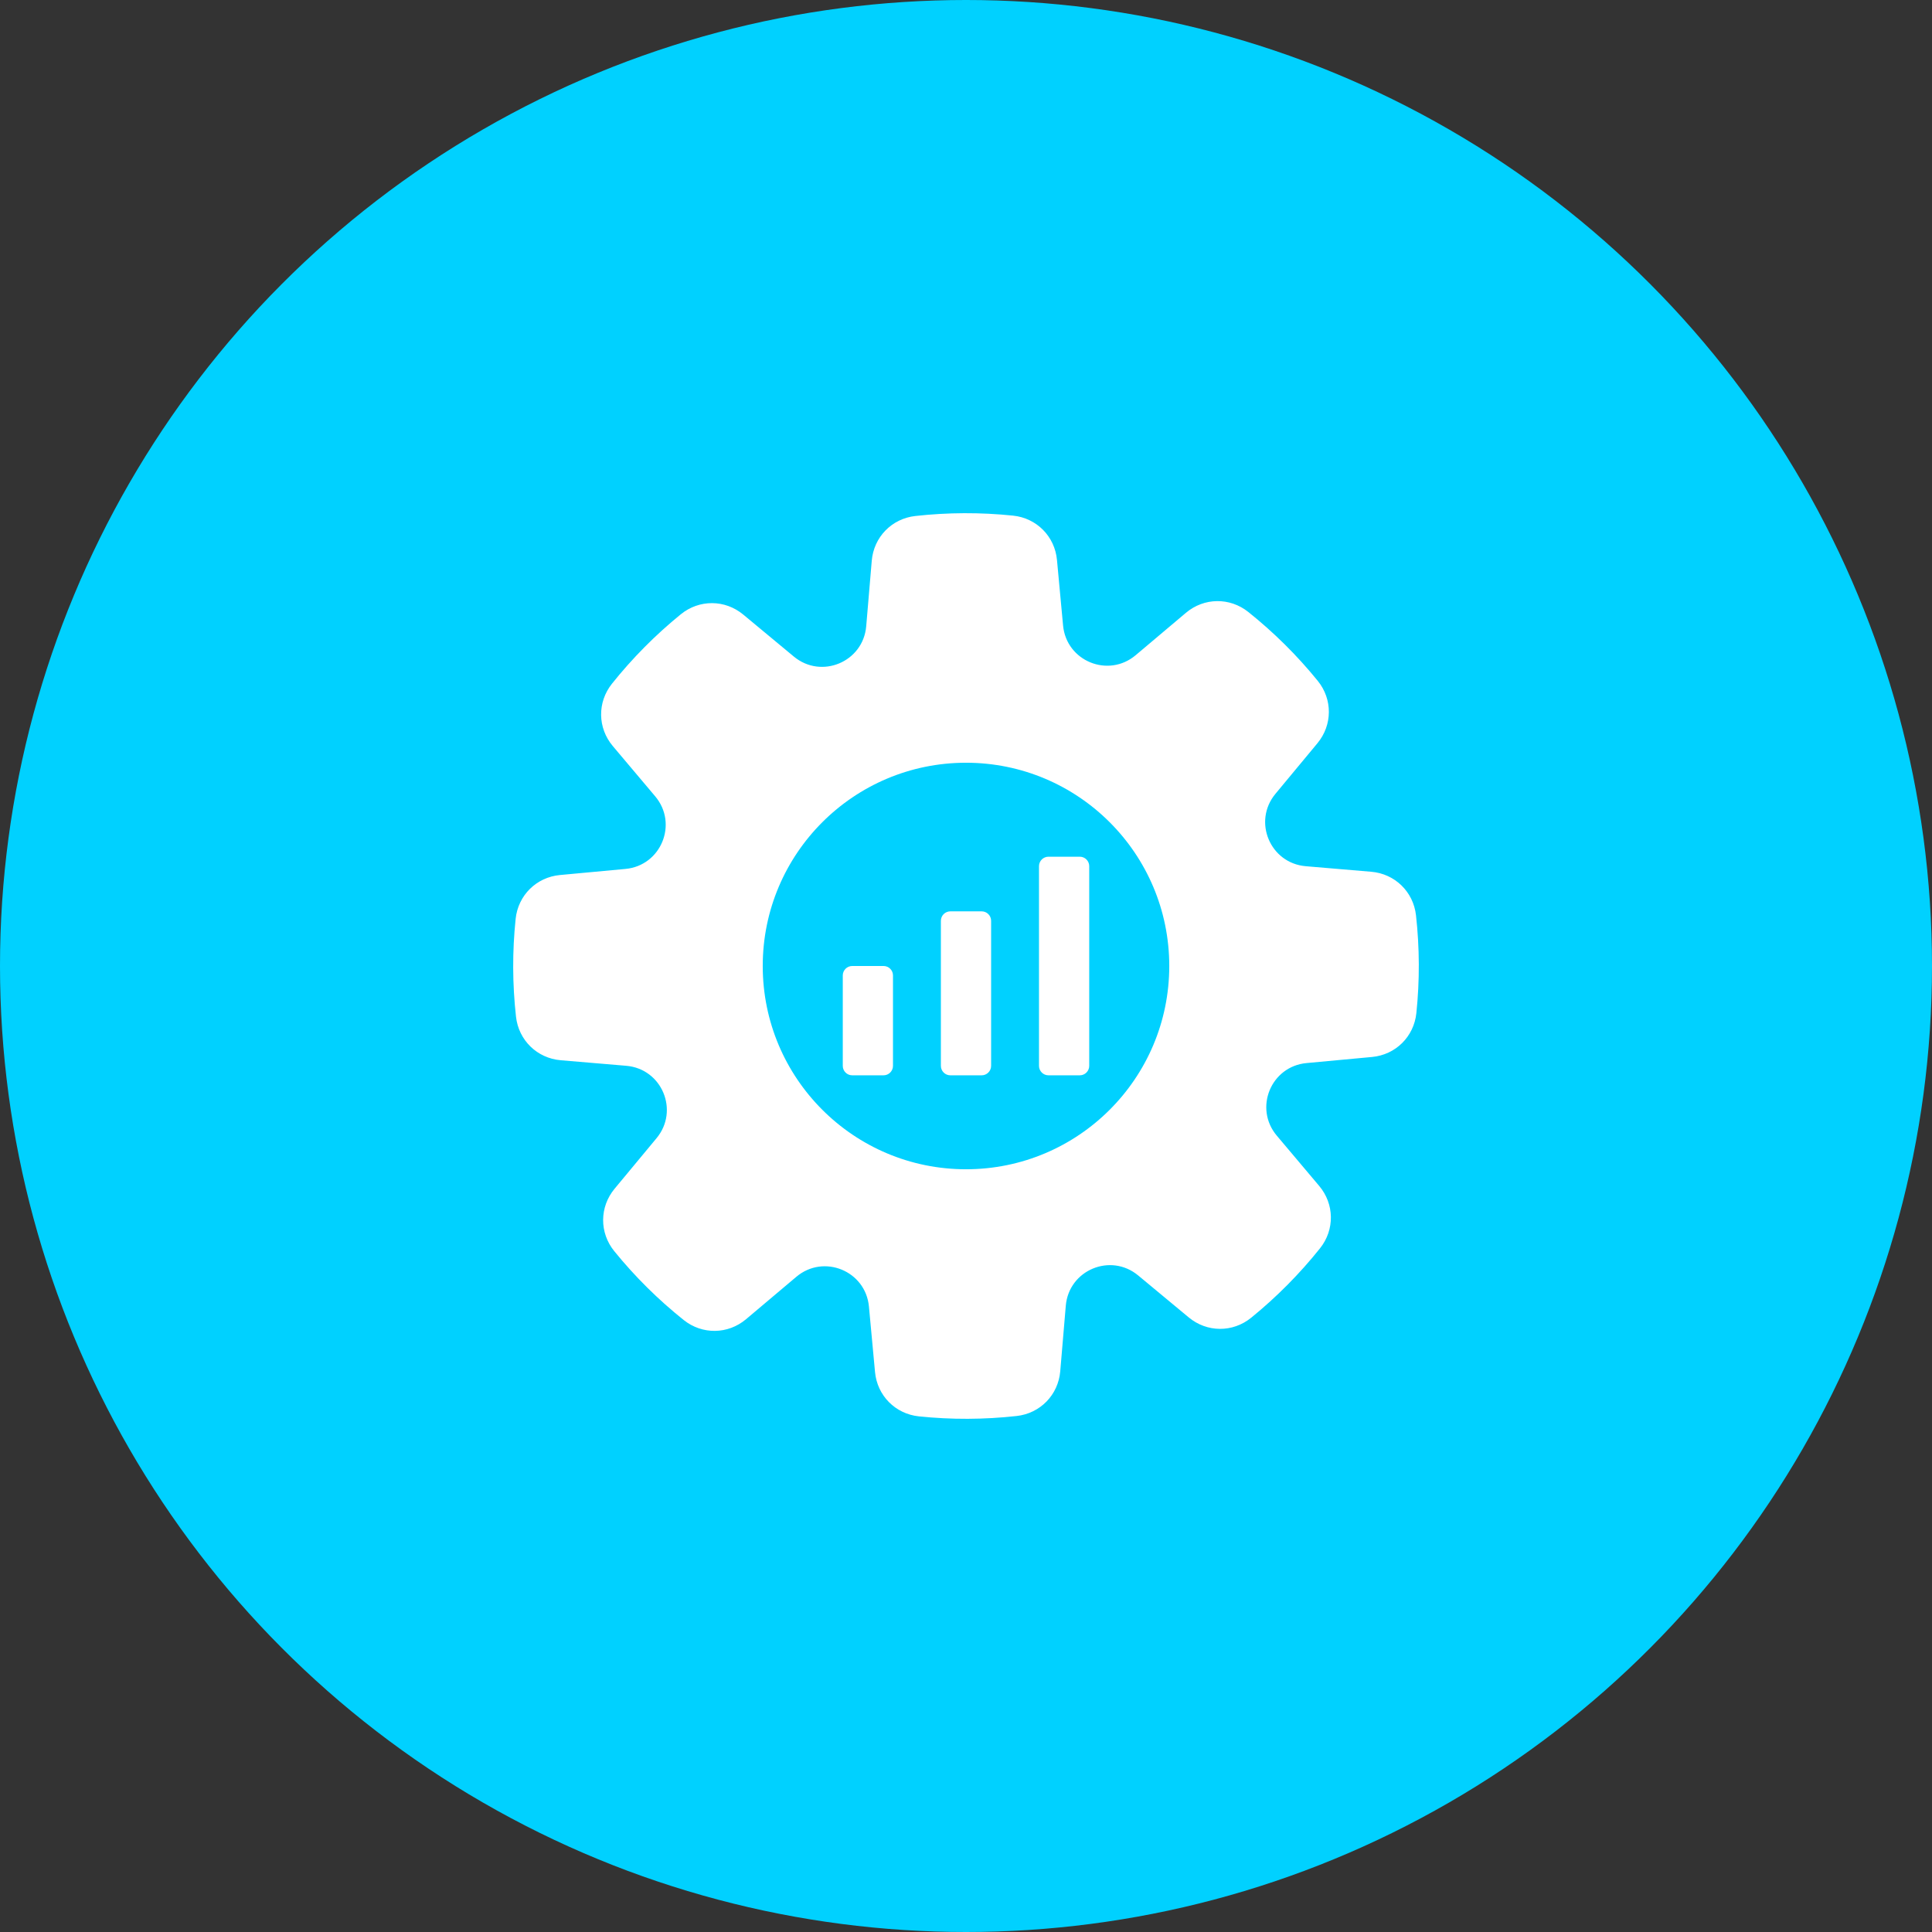 <svg width="100" height="100" viewBox="0 0 100 100" fill="none" xmlns="http://www.w3.org/2000/svg">
<rect x="0" y="0" width="100" height="100" fill="#333333" stroke="none"/>
<circle cx="50" cy="50" r="50" fill="#00D1FF"/>
<path fill-rule="evenodd" clip-rule="evenodd" d="M52.437 26.689C53.658 26.816 54.596 27.764 54.709 28.985L55.024 32.373C55.196 34.221 57.365 35.109 58.783 33.912L61.382 31.72C62.32 30.928 63.653 30.91 64.612 31.676C65.935 32.732 67.14 33.927 68.206 35.24C68.98 36.193 68.973 37.527 68.189 38.471L66.017 41.088C64.832 42.516 65.737 44.678 67.586 44.835L70.977 45.122C72.2 45.226 73.156 46.157 73.292 47.377C73.479 49.058 73.486 50.755 73.311 52.437C73.185 53.658 72.237 54.596 71.015 54.709L67.627 55.024C65.779 55.196 64.891 57.364 66.088 58.783L68.28 61.382C69.072 62.32 69.09 63.653 68.324 64.612C67.268 65.935 66.073 67.139 64.76 68.206C63.807 68.98 62.473 68.973 61.529 68.189L58.912 66.017C57.484 64.832 55.322 65.737 55.165 67.586L54.878 70.977C54.774 72.2 53.843 73.156 52.623 73.292C50.941 73.479 49.245 73.486 47.563 73.311C46.342 73.184 45.404 72.237 45.291 71.015L44.976 67.627C44.804 65.779 42.635 64.891 41.217 66.088L38.618 68.28C37.68 69.072 36.347 69.09 35.388 68.324C34.065 67.268 32.86 66.073 31.794 64.76C31.02 63.807 31.027 62.473 31.811 61.529L33.983 58.912C35.168 57.484 34.263 55.322 32.414 55.165L29.023 54.878C27.799 54.774 26.844 53.843 26.708 52.623C26.521 50.942 26.514 49.245 26.689 47.563C26.816 46.342 27.763 45.404 28.985 45.291L32.373 44.976C34.22 44.804 35.109 42.635 33.912 41.217L31.72 38.618C30.928 37.68 30.91 36.347 31.676 35.388C32.732 34.066 33.927 32.861 35.24 31.794C36.193 31.02 37.527 31.027 38.471 31.811L41.088 33.983C42.516 35.168 44.678 34.263 44.835 32.414L45.122 29.023C45.226 27.8 46.157 26.844 47.377 26.708C49.058 26.521 50.755 26.514 52.437 26.689H52.437ZM44.11 50C43.981 50 43.857 50.052 43.765 50.143C43.674 50.235 43.622 50.359 43.622 50.488V55.169C43.622 55.438 43.841 55.658 44.11 55.658H45.733C46.002 55.658 46.221 55.438 46.221 55.169V50.488C46.221 50.219 46.002 50 45.733 50H44.11ZM49.188 47.171C49.059 47.172 48.935 47.223 48.843 47.315C48.752 47.406 48.7 47.53 48.7 47.66V55.169C48.7 55.438 48.92 55.658 49.188 55.658H50.811C51.08 55.658 51.3 55.438 51.3 55.169V47.66C51.3 47.391 51.08 47.171 50.811 47.171H49.188ZM54.267 44.343C54.137 44.343 54.013 44.395 53.922 44.486C53.83 44.578 53.779 44.702 53.778 44.831V55.169C53.778 55.438 53.998 55.658 54.267 55.658H55.89C56.158 55.658 56.378 55.438 56.378 55.169V44.831C56.378 44.562 56.158 44.343 55.89 44.343H54.267ZM50 39.479C44.189 39.479 39.479 44.19 39.479 50C39.479 55.811 44.189 60.521 50 60.521C55.81 60.521 60.521 55.811 60.521 50C60.521 44.19 55.81 39.479 50 39.479Z" fill="white"/>
</svg>
